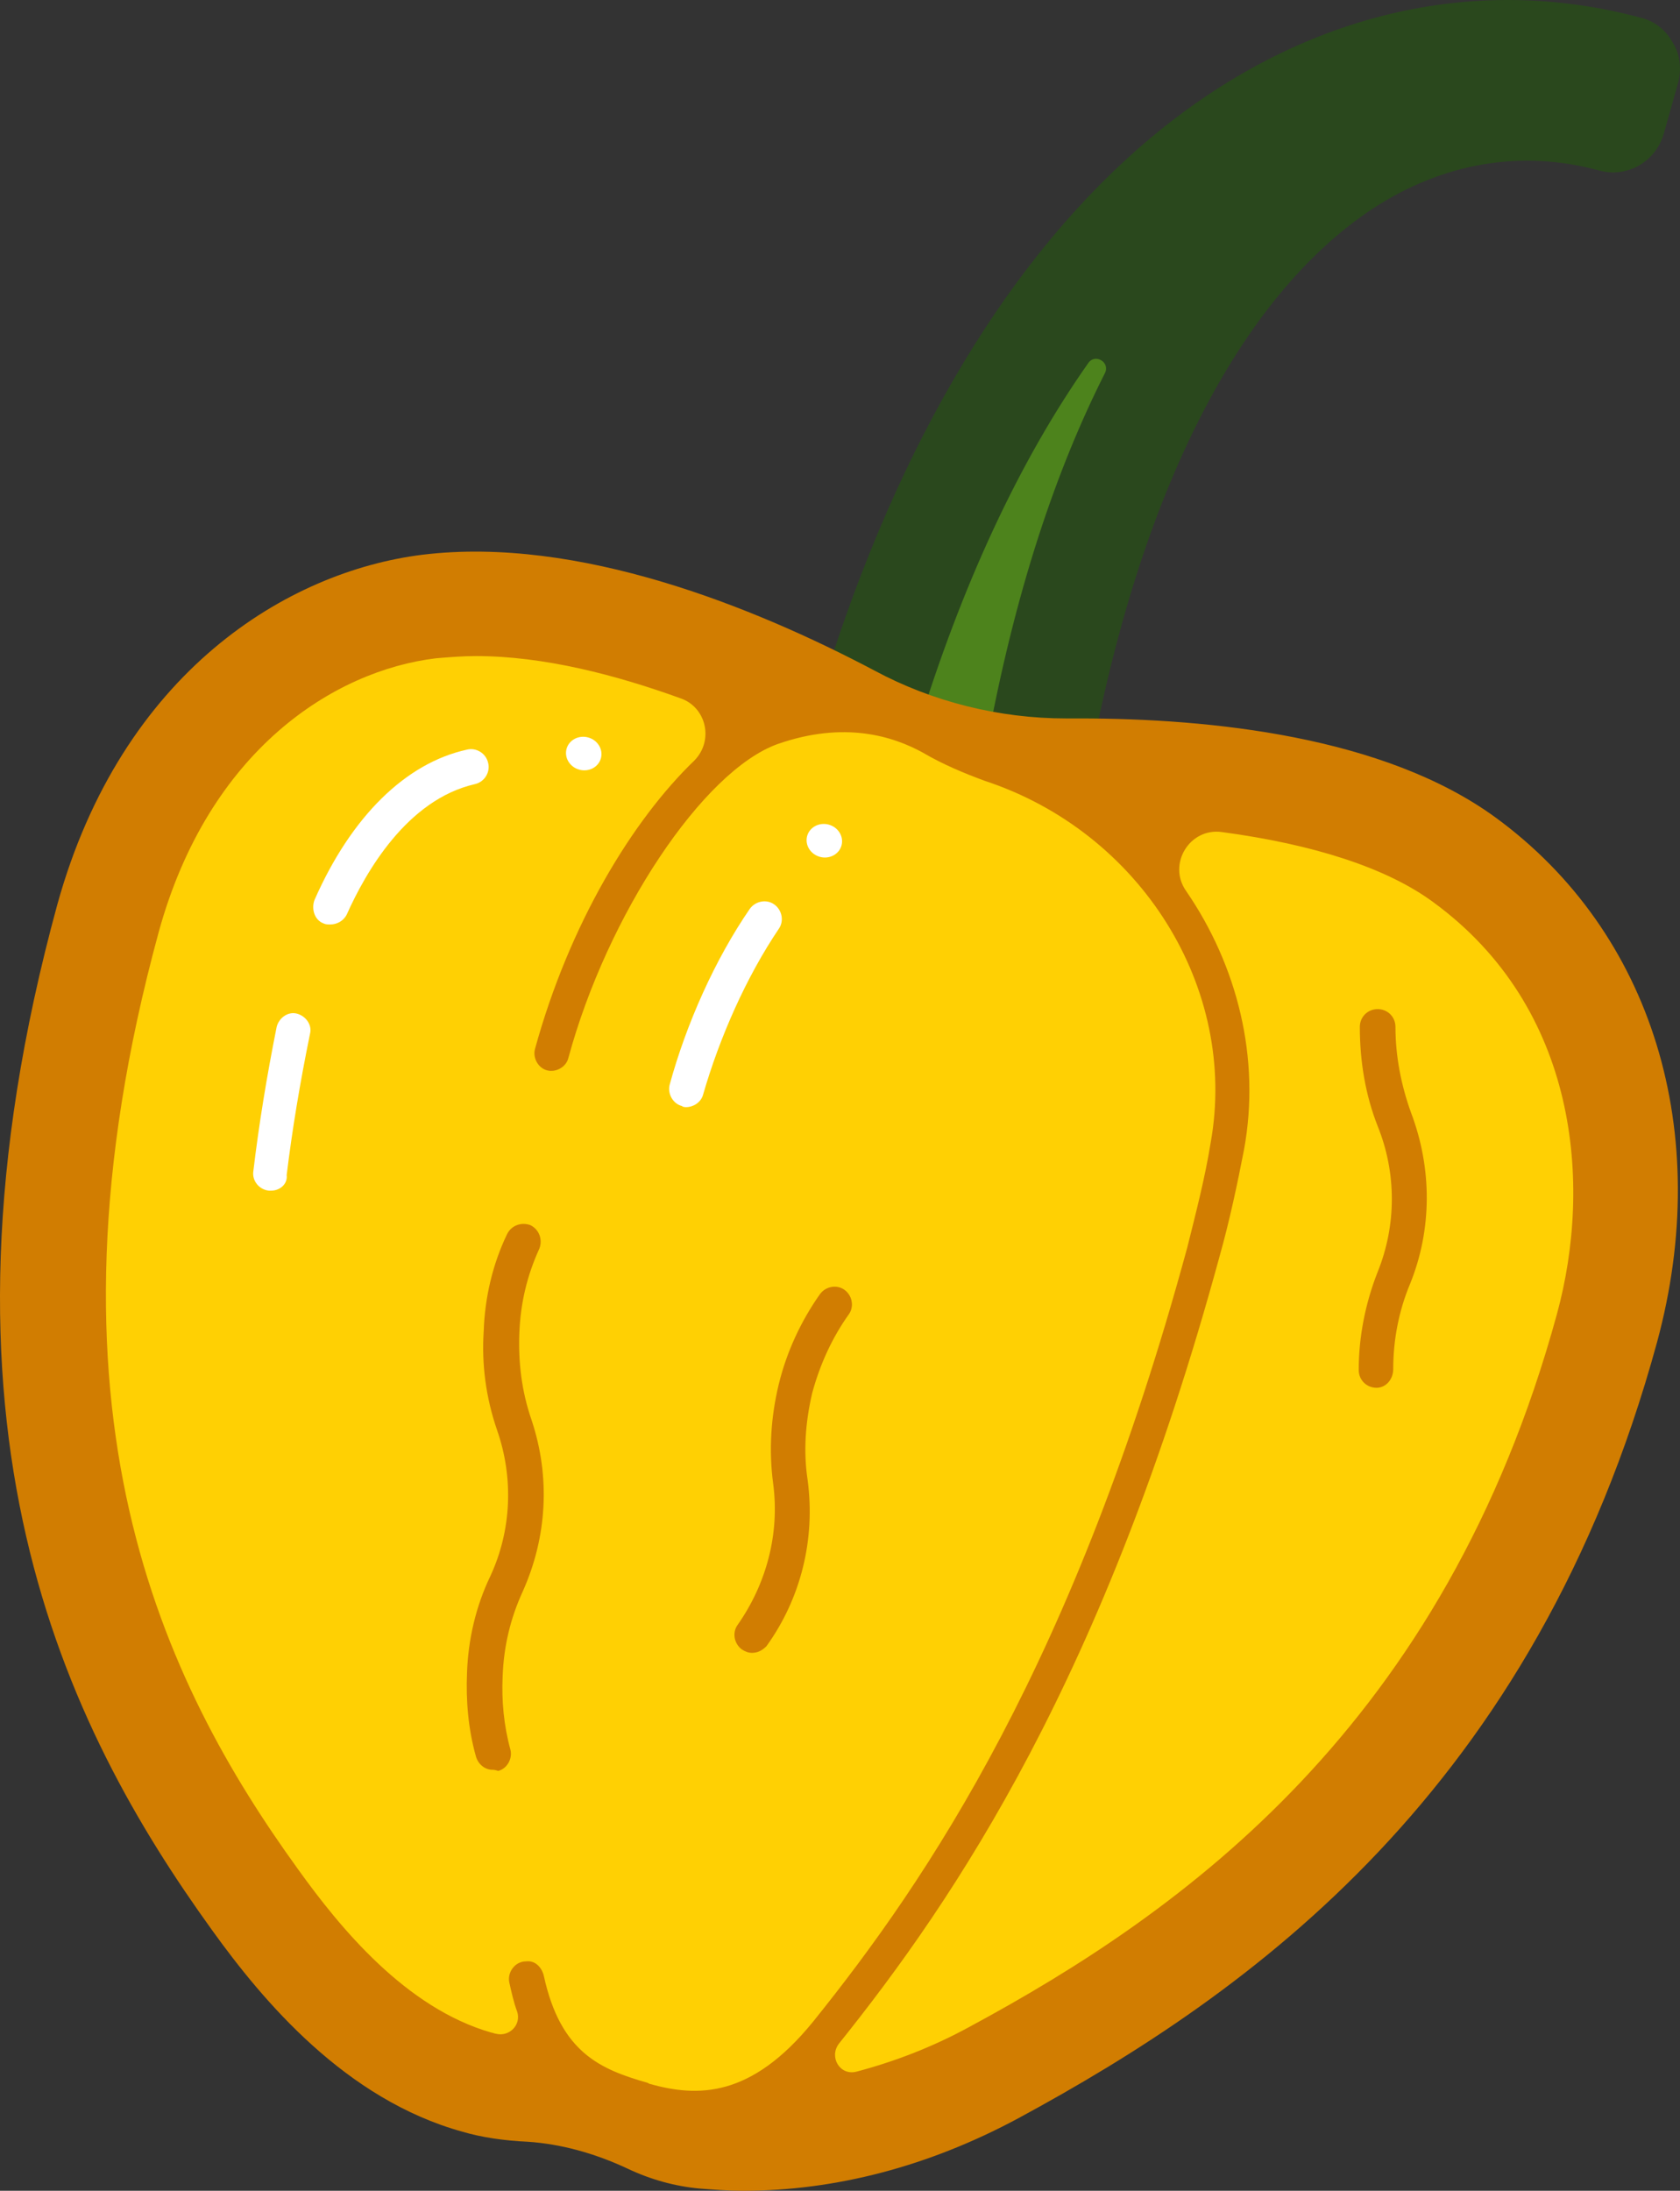 <svg xmlns="http://www.w3.org/2000/svg" xmlns:xlink="http://www.w3.org/1999/xlink" viewBox="24.849 1.792 150.911 196.708" xml:space="preserve" enable-background="new 0 0 200 200"><rect x="24.849" y="1.792" width="150.911" height="196.708" fill="#333333" stroke="none"/><style>.st30{fill:#fff}.st174{fill:#d17d01}</style><g id="Layer_1"><path d="M101.4,70.4C115,20.9,143.9,0.8,170.9,8.2l-1.3,4.6c-21.6-5.9-44.9,12.5-52.5,61.9" fill="#4d831c"/><path d="M107.2,67.5c4-13.1,9.2-24.3,15.4-33.1c0.6-0.9,2-0.1,1.5,0.9c-4.3,8.5-8.1,19.5-10.7,33.9l9.3,1.4 c4.5-24.5,13.5-42.2,25.5-50.1c6.3-4.1,13.3-5.3,20.3-3.4c2.5,0.7,5.1-0.8,5.8-3.3l1.3-4.6c0.3-1.2,0.2-2.5-0.5-3.6 c-0.6-1.1-1.6-1.9-2.8-2.2c-15.2-4.1-30.8-0.3-44,10.7c-12.6,10.5-22.7,27.3-29.4,48.8L107.2,67.5z" fill="#2a481d"/><path d="M72.7,189.4c3.7,0.2,7.3,1.3,10.6,2.9c1.4,0.7,3,1.2,4.9,1.4c9,0.8,18-1.5,25.9-5.8 c20.8-11.2,44.7-28.7,55.1-66.8c4.1-15,0.9-32.1-12.7-42.1c-9.4-6.9-25-8-35.4-8c-6.9,0-13.6-1.6-19.7-4.8 c-9.5-5-24.7-11.5-37.9-9.9c-15.5,1.9-25.3,15-28.8,28c-12.1,44.5,0.3,70.2,13.2,88.1c5.1,7.1,11.5,14,19.9,16.3 C69.3,189.1,71.1,189.3,72.7,189.4z" fill="#ffd003"/><path d="M49.2,108.7c-0.1,0-0.1,0-0.2,0c-0.9-0.1-1.5-0.9-1.4-1.7c0.5-4.2,1.2-8.5,2.1-13c0.2-0.8,1-1.4,1.8-1.2 c0.8,0.2,1.4,1,1.2,1.8c-0.9,4.4-1.6,8.6-2.1,12.7C50.7,108.1,50,108.7,49.2,108.7z" class="st30"/><path d="M54.5,84.8c-0.2,0-0.4,0-0.6-0.1c-0.8-0.3-1.1-1.3-0.8-2.1c3.3-7.5,8.2-12.3,13.7-13.5 c0.8-0.2,1.7,0.3,1.9,1.2c0.2,0.8-0.3,1.7-1.2,1.9c-6.1,1.4-9.8,7.9-11.5,11.7C55.7,84.5,55.1,84.8,54.5,84.8z" class="st30"/><path d="M159.2,75.2c-10-7.3-25.6-8.9-37.4-8.9c-0.3,0-0.6,0-0.9,0c-0.1,0-0.2,0-0.3,0c-6,0-12-1.5-17.2-4.3 c-10.8-5.7-26.6-12.1-40.6-10.4C50.7,53.1,35.8,62.1,30,83c-12.8,46.8,0.7,73.8,13.9,92.1c4.6,6.4,12,15.2,22.5,18.1 c1.7,0.5,3.7,0.8,5.9,0.9c2.9,0.2,5.9,1,8.9,2.4c2.1,1,4.3,1.6,6.5,1.8c1.3,0.1,2.6,0.2,3.9,0.2c8.3,0,16.7-2.2,24.7-6.5 c20.9-11.3,46.4-29.4,57.4-69.7C178.8,103.5,173.3,85.5,159.2,75.2z M51.6,169.6c-12-16.6-24.2-41.2-12.5-84.1 C43.6,69.1,54.9,62,64,60.9c1.2-0.1,2.4-0.2,3.6-0.2c6.1,0,12.6,1.7,18.4,3.8c2.3,0.8,3,3.8,1.2,5.6C81.7,75.4,76,84.7,72.9,96 c-0.2,0.8,0.3,1.7,1.1,1.9c0.8,0.2,1.7-0.3,1.9-1.1C79.4,83.9,88,71,94.7,68.6c6-2.1,10.4-0.7,13.1,0.8c1.7,1,3.6,1.8,5.5,2.5 c14,4.6,22.8,18.6,20.3,32.5c-0.5,3.1-1.3,6.2-2.1,9.4c-10.1,37.2-23.3,56.7-33.6,69.5c-5.6,6.9-10.4,6.8-14.7,5.6l-0.2-0.1 c-4.2-1.2-7.8-2.7-9.3-9.6c-0.2-0.8-0.8-1.4-1.6-1.3c-1,0-1.7,1-1.5,1.9c0.2,0.9,0.4,1.8,0.7,2.6c0.4,1.2-0.7,2.3-1.9,2 c-0.1,0-0.3-0.1-0.4-0.1C61.3,182.1,55.4,174.9,51.6,169.6z M164.7,119.8c-10.1,36.9-33.5,53.6-52.8,64c-3.3,1.8-6.7,3.1-10.1,4 c-1.5,0.4-2.5-1.3-1.6-2.5c0,0,0,0,0,0c10.5-13.1,23.9-32.9,34.2-70.7c0.9-3.2,1.6-6.5,2.2-9.6c1.5-8.2-0.6-16.5-5.2-23.2 c-1.7-2.4,0.3-5.7,3.2-5.3c8.2,1.1,14.8,3.2,19,6.3C166.6,92.3,167.9,108.1,164.7,119.8z" class="st174"/><path d="M69.1,160.7c-0.7,0-1.3-0.5-1.5-1.2c-0.7-2.5-0.9-5-0.8-7.5c0.1-3,0.8-6,2.1-8.7c1.9-4.1,2.1-8.8,0.6-13.1 c-1-2.9-1.4-5.9-1.2-8.9c0.1-3,0.8-6,2.1-8.7c0.4-0.8,1.3-1.1,2.1-0.8c0.8,0.4,1.1,1.3,0.8,2.1c-1.1,2.4-1.7,4.9-1.8,7.6 c-0.1,2.6,0.2,5.2,1.1,7.8c1.7,5.1,1.4,10.5-0.8,15.4c-1.1,2.4-1.7,4.9-1.8,7.6c-0.1,2.2,0.1,4.4,0.7,6.6c0.2,0.8-0.3,1.7-1.1,1.9 C69.3,160.7,69.2,160.7,69.1,160.7z" class="st174"/><path d="M92.4,150.2c-0.3,0-0.6-0.1-0.9-0.3c-0.7-0.5-0.9-1.5-0.4-2.2c2.6-3.7,3.8-8.2,3.2-12.7 c-0.4-3-0.2-6,0.5-8.9c0.7-2.9,2-5.7,3.7-8.1c0.5-0.7,1.5-0.9,2.2-0.4c0.7,0.5,0.9,1.5,0.4,2.2c-1.5,2.1-2.6,4.5-3.3,7.1 c-0.6,2.6-0.8,5.2-0.4,7.8c0.7,5.3-0.6,10.6-3.7,14.9C93.3,150,92.9,150.2,92.4,150.2z" class="st174"/><path d="M148.5,126.4C148.5,126.4,148.5,126.4,148.5,126.4c-0.9,0-1.6-0.7-1.6-1.6c0-3,0.6-6,1.7-8.8 c1.7-4.2,1.7-8.9,0-13.1c-1.1-2.8-1.6-5.8-1.6-8.9c0-0.9,0.7-1.6,1.6-1.6c0,0,0,0,0,0c0.9,0,1.6,0.7,1.6,1.6c0,2.6,0.5,5.2,1.4,7.7 c1.9,5,1.9,10.5-0.1,15.4c-1,2.4-1.5,5-1.5,7.6C150,125.7,149.3,126.4,148.5,126.4z" class="st174"/><path d="M86.5,101.2c-0.1,0-0.3,0-0.4-0.1c-0.8-0.2-1.3-1.1-1.1-1.9c1.5-5.5,4.1-11.3,7.2-15.8 c0.5-0.7,1.5-0.9,2.2-0.4c0.7,0.5,0.9,1.5,0.4,2.2c-2.9,4.3-5.3,9.7-6.8,14.9C87.8,100.8,87.1,101.2,86.5,101.2z" class="st30"/><ellipse cx="77.3" cy="69.5" class="st30" rx="1.5" ry="1.6" transform="matrix(0.263 -0.965 0.965 0.263 -10.113 125.769)"/><ellipse cx="98.9" cy="77.4" class="st30" rx="1.5" ry="1.6" transform="matrix(0.263 -0.965 0.965 0.263 -1.805 152.363)"/></g></svg>